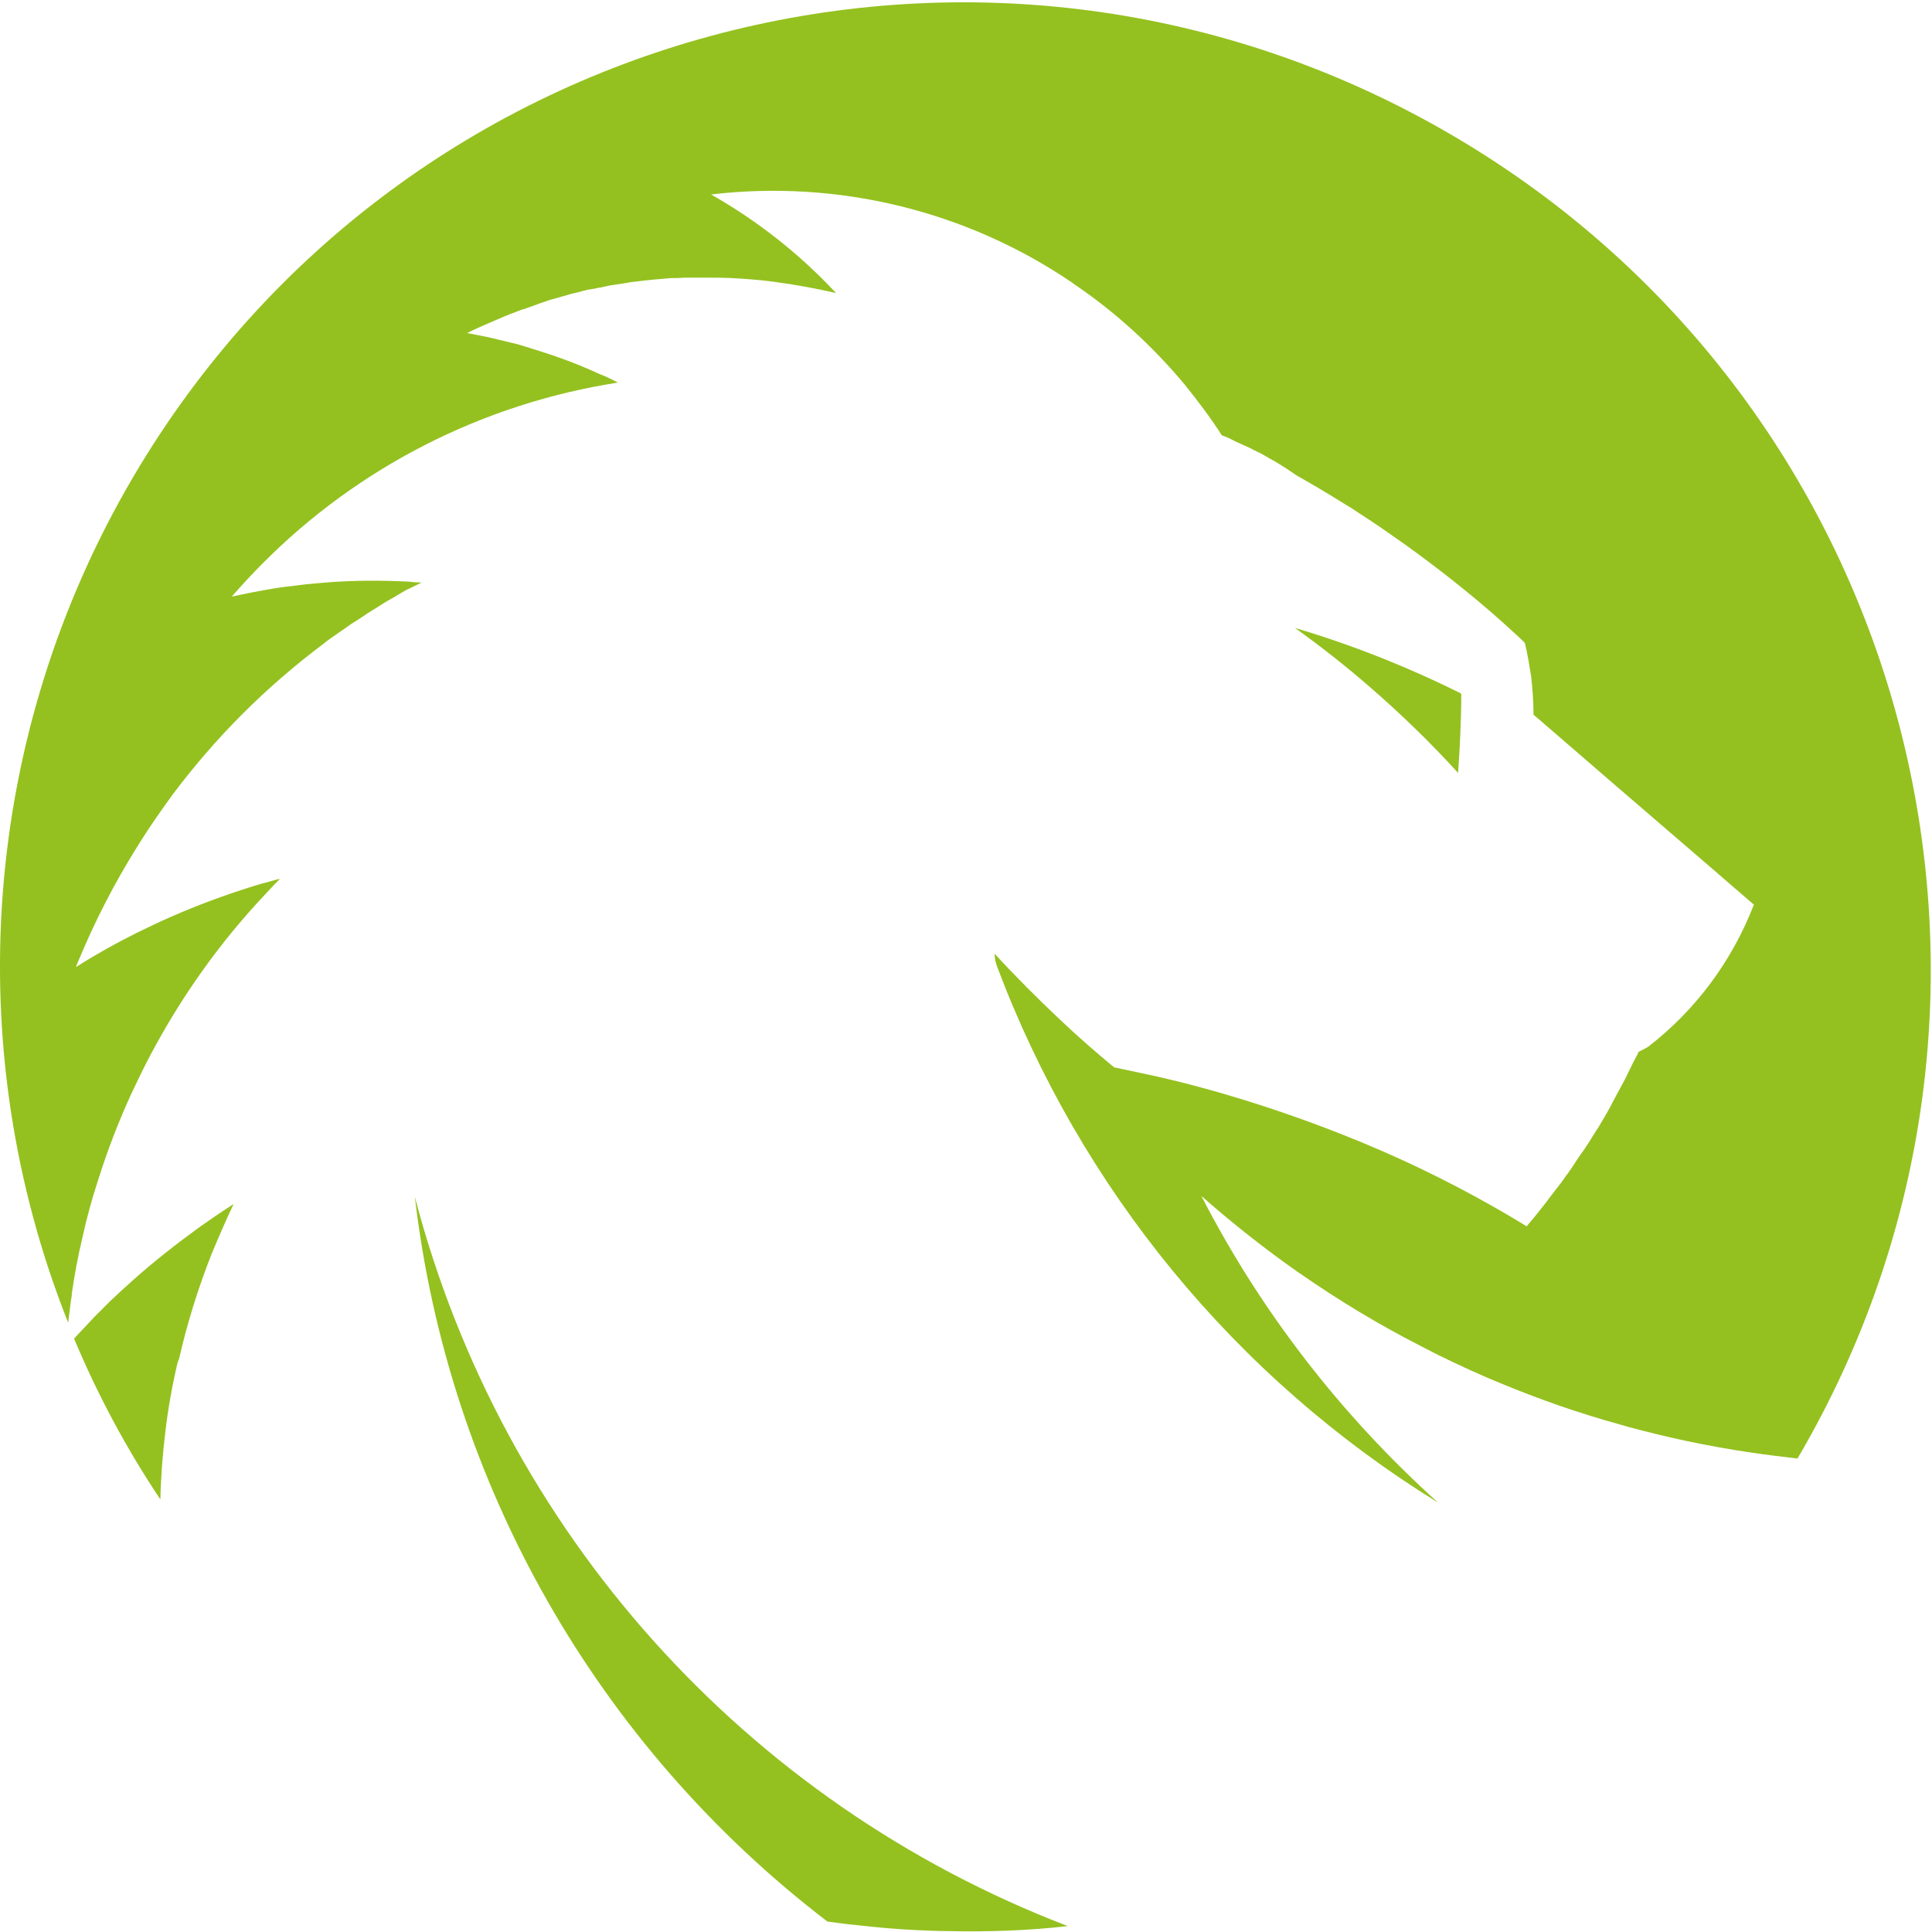 <?xml version="1.0" encoding="UTF-8"?> <svg xmlns="http://www.w3.org/2000/svg" xmlns:xlink="http://www.w3.org/1999/xlink" version="1.1" id="Ebene_1" x="0px" y="0px" viewBox="0 0 425.2 425.2" xml:space="preserve"> <g> <path fill="#94C11F" d="M39.4,299.1c1.8-7.9,4.2-15.6,7.2-23.2c1.5-3.6,3.1-7.3,4.8-10.9c-2.5,1.6-5,3.3-7.4,5 c-5.1,3.7-10.1,7.6-14.8,11.8l0,0c-1.7,1.5-3.4,3.1-5,4.6c-1.1,1.1-2.3,2.3-3.4,3.4c-1.5,1.6-3,3.2-4.5,4.8 c5.2,12.4,11.5,24.2,19,35.4c0.1-5,0.5-10,1.1-15c0.6-5,1.5-10.1,2.7-15.2L39.4,299.1z"></path> <path fill="#94C11F" d="M92.8,128.2c-0.9,0-2.2-0.1-3-0.2l-2.5-0.1c-5.6-0.2-11.2-0.1-16.7,0.4c-1.1,0.1-2.2,0.2-3.3,0.3 c-1.7,0.2-3.3,0.4-4.9,0.6s-3.3,0.5-4.9,0.8l-1.6,0.3c-1.7,0.3-3.3,0.7-4.9,1c2.2-2.5,4.4-4.9,6.7-7.2l0,0 c21.1-21.3,48.6-35.3,78.3-39.9c-1.4-0.7-2.7-1.4-4.1-1.9l-2-0.9c-3.4-1.5-6.7-2.7-10.1-3.8l-1.9-0.6c-0.7-0.2-1.5-0.5-2.2-0.7 l-2-0.6h-0.1c-0.5-0.1-1.1-0.3-1.6-0.4c-0.8-0.2-1.7-0.4-2.5-0.6l-2.1-0.5c-1.5-0.3-3.1-0.6-4.6-0.9l0,0c1.8-0.9,3.6-1.7,5.5-2.5 c1.9-0.8,3.4-1.5,5.1-2.1l1.3-0.5l1-0.3c0.4-0.2,0.9-0.3,1.4-0.5l1.6-0.6l1.5-0.5L121,66l1.5-0.4l1.4-0.4c0.6-0.2,1.2-0.3,1.7-0.5 l1.7-0.4c0.5-0.1,1-0.3,1.5-0.4c0.5-0.1,0.7-0.2,1-0.2l1.2-0.2c0.4-0.1,0.7-0.2,1.1-0.2l1.3-0.3l1-0.2l3.3-0.5l1.1-0.2l1.7-0.2 c2.4-0.3,4.8-0.5,7.2-0.7h1.1c0.7,0,1.4-0.1,2-0.1h1.4c0.7,0,1.5,0,2.2,0c2.7,0,5.6,0,8.4,0.2c2.8,0.2,5.4,0.4,8.1,0.8 c4.4,0.6,8.8,1.4,13.1,2.4l0,0c-8-8.6-17.3-15.9-27.5-21.7c28-3.3,56.3,3.6,79.6,19.5l0.1,0.1c9.2,6.2,17.4,13.7,24.5,22.2 c2.9,3.6,5.7,7.3,8.2,11.2c0.8,0.3,1.6,0.6,2.3,1l0.8,0.4c1.1,0.5,2.2,1,3.3,1.5c0.3,0.2,0.7,0.4,1,0.5c0.3,0.2,0.8,0.4,1.2,0.6 l0.9,0.5l1,0.6c1.4,0.7,2.7,1.6,4,2.4l1.9,1.3l0,0l0,0l1.4,0.8c0.2,0.1,0.5,0.3,0.7,0.4c3.5,2,6.9,4.1,10.3,6.2l1.5,1 c2.8,1.8,5.6,3.7,8.4,5.7c1.2,0.8,2.4,1.7,3.5,2.5c7.8,5.7,15.4,11.8,22.5,18.4c0.7,0.6,1.4,1.3,2,1.9c0.6,2.5,1,5,1.4,7.5 c0.3,2.8,0.5,5.6,0.5,8.3l1.3,1.1l16.9,14.6l21.5,18.5l0.8,0.7l8,6.9c-4.8,12.4-12.8,23.2-23.3,31.3c-0.3,0.2-0.6,0.3-0.9,0.5 l-1.2,0.6l-0.1,0.3l-0.3,0.6l-0.8,1.5c-0.6,1.2-1.1,2.3-1.7,3.5l-0.7,1.3c-0.7,1.3-1.4,2.6-2.1,3.9l-0.4,0.8 c-0.8,1.5-1.7,3-2.6,4.5c-0.2,0.4-0.5,0.7-0.7,1.1c-0.6,0.9-1.1,1.8-1.7,2.7l-0.6,0.9c-0.2,0.4-0.5,0.7-0.7,1 c-1,1.4-1.9,2.9-2.9,4.3c-0.2,0.3-0.4,0.6-0.6,0.8c-0.5,0.7-1,1.5-1.6,2.2c-0.1,0.1-0.2,0.3-0.3,0.4l-1.7,2.2l0,0 c-1,1.4-2.1,2.7-3.2,4.1c-0.6,0.8-1.3,1.5-1.9,2.3l0,0c-0.6-0.4-1.2-0.7-1.8-1.1c-1.7-1-3.5-2.1-5.3-3.1 c-10.7-6.1-21.8-11.4-33.2-15.9c-5.5-2.2-11.1-4.2-16.8-6.1l0,0c-6.7-2.2-13.6-4.2-20.5-5.9l0,0h-0.1c-2.3-0.6-4.7-1.1-7-1.6 c-2-0.4-4.1-0.9-6.1-1.3c-4-3.3-7.9-6.7-11.7-10.3c-5-4.7-9.9-9.6-14.6-14.7l0,0c0,0.9,0.2,1.9,0.5,2.7 c18.4,49,52.5,90.6,97.1,118.1c-21.3-19.2-39-42-52.1-67.5c6.8,6,13.9,11.6,21.3,16.8l0.6,0.4c8.5,5.9,17.3,11.2,26.5,15.9 c1.2,0.6,2.5,1.3,3.7,1.9c4.9,2.4,9.9,4.7,14.9,6.7c3.9,1.6,7.9,3.1,11.9,4.5c4.4,1.5,8.8,2.9,13.2,4.1l2.1,0.6 c4.1,1.1,8.2,2.1,12.4,3c4.8,1,9.6,1.9,14.5,2.6c3.4,0.5,6.7,0.9,10.1,1.3c59.5-101.2,25.6-231.5-75.6-291S88.8,3.8,29.3,105 C-3.9,161.5-9.2,230.2,15,291.1c0.2-1.6,0.4-3.2,0.6-4.8c0.1-0.5,0.2-1.1,0.2-1.6c0.6-4.2,1.4-8.4,2.4-12.6l0,0 c0.9-4.1,2-8.1,3.3-12.1l0,0c2.1-6.7,4.6-13.2,7.5-19.5c1.3-2.7,2.6-5.5,4-8.1c6.8-12.9,15.3-24.9,25.3-35.5l1.5-1.6 c0.4-0.5,1.8-1.8,1.8-1.9c-1.3,0.3-2.8,0.8-4.1,1.1c-6,1.8-11.9,3.9-17.6,6.3c-3.4,1.4-6.7,3-10,4.6c-4.4,2.2-8.7,4.6-12.8,7.2 l-0.4,0.2c0.2-0.4,0.3-0.8,0.5-1.2c3.6-8.7,7.9-17.1,12.9-25.1c2.4-3.9,5.1-7.8,7.8-11.5l0,0c9.5-12.7,20.7-23.9,33.4-33.4 c0.7-0.6,1.6-1.2,2.3-1.7l2.6-1.8c0.8-0.6,1.6-1.1,2.4-1.6s1.4-0.9,2.1-1.4l3.2-2c0.9-0.6,1.8-1.1,2.7-1.6c0.9-0.5,1.8-1.1,2.7-1.6 C90.2,129.5,92.8,128.2,92.8,128.2z"></path> <path fill="#94C11F" d="M301.6,151.3c6.8,5.9,13.2,12.1,19.3,18.8c0.4-5.8,0.7-11.6,0.7-17.4l-0.3-0.2 c-11.7-5.8-23.8-10.6-36.3-14.3C290.6,142.2,296.2,146.6,301.6,151.3z"></path> <path fill="#94C11F" d="M235,423.9c-71-27.2-124.5-87-143.7-160.5c7.4,63.3,40.2,120.8,90.8,159.5c2.2,0.3,4.4,0.6,6.6,0.8 c4.4,0.5,8.8,0.9,13.3,1.1c2.2,0.1,4.4,0.2,6.6,0.2C217.4,425.2,226.3,424.9,235,423.9L235,423.9L235,423.9z"></path> </g> </svg> 